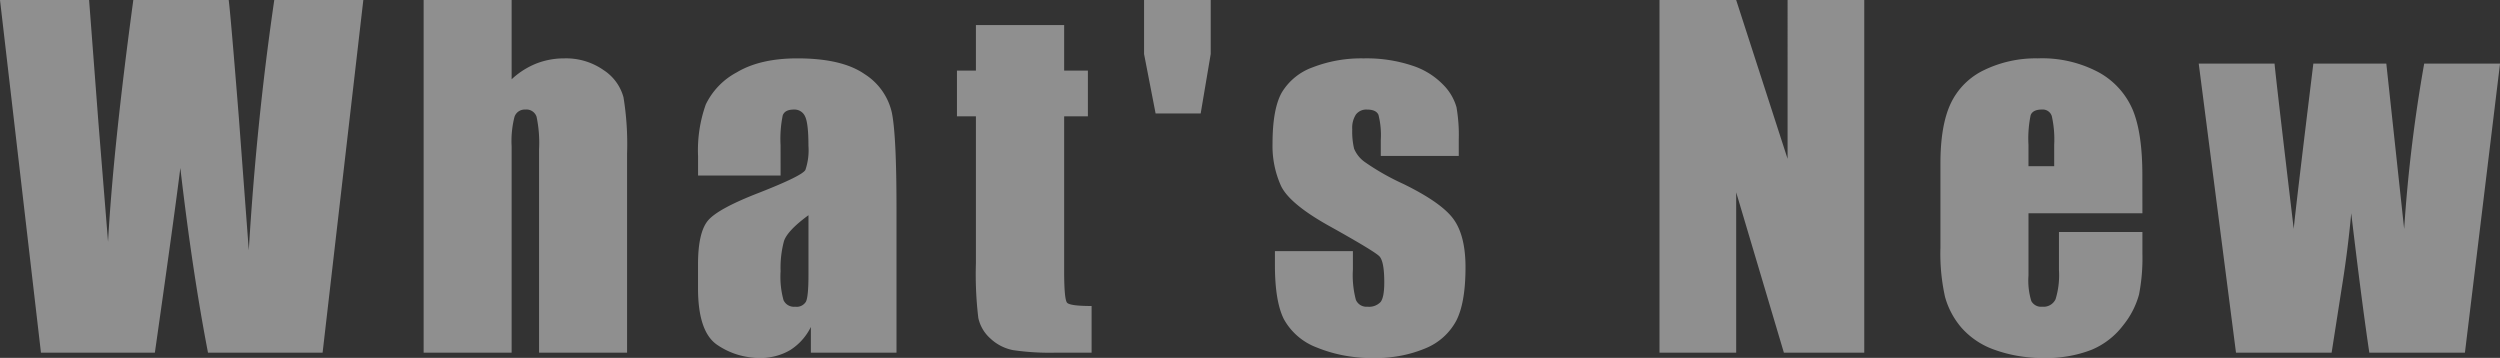 <svg xmlns="http://www.w3.org/2000/svg" width="448.328" height="64.18" viewBox="0 0 448.328 64.18">
  <rect x="0" y="0" width="448.328" height="64.18" fill="#333333" stroke="none"/>
  <path id="ttl_watsnew" d="M65.156-63.242,57.852,0H37.3q-2.812-14.57-4.961-33.125Q31.367-25.2,27.773,0H7.344L0-63.242H15.977l1.68,22.07,1.719,21.289q.9-16.523,4.531-43.359H41.016q.352,2.773,1.8,20.859l1.8,24.023q1.367-22.93,4.57-44.883Zm26.594,0v14.219a14.167,14.167,0,0,1,4.395-2.812,13.592,13.592,0,0,1,5.059-.937,11.69,11.69,0,0,1,7.051,2.109,8.453,8.453,0,0,1,3.555,4.863,51.791,51.791,0,0,1,.645,10.059V0H96.672V-36.484a22.7,22.7,0,0,0-.449-5.82,1.9,1.9,0,0,0-2.012-1.289,1.919,1.919,0,0,0-1.953,1.328,17.581,17.581,0,0,0-.508,5.273V0H75.969V-63.242Zm48.234,31.484h-14.8v-3.477a24.521,24.521,0,0,1,1.387-9.277,12.871,12.871,0,0,1,5.566-5.762q4.18-2.5,10.859-2.5,8.008,0,12.07,2.832a11.036,11.036,0,0,1,4.883,6.953q.82,4.121.82,16.973V0H145.414V-4.609a10.242,10.242,0,0,1-3.73,4.16A10.3,10.3,0,0,1,136.234.938a13.332,13.332,0,0,1-7.6-2.324q-3.457-2.324-3.457-10.176V-15.82q0-5.82,1.836-7.93t9.1-4.922q7.773-3.047,8.32-4.1a10.9,10.9,0,0,0,.547-4.3q0-4.062-.605-5.293a2.078,2.078,0,0,0-2.012-1.23q-1.6,0-1.992,1.035a21.03,21.03,0,0,0-.391,5.371Zm5,7.109Q141.2-21.875,140.59-20a18.46,18.46,0,0,0-.605,5.391,15.7,15.7,0,0,0,.527,5.2,2.062,2.062,0,0,0,2.09,1.172,1.934,1.934,0,0,0,1.934-.918q.449-.918.449-4.824Zm45.852-34.1v8.164h4.258v8.2h-4.258v27.734q0,5.117.527,5.7t4.395.586V0h-6.367a45.515,45.515,0,0,1-7.7-.449,8.2,8.2,0,0,1-4.062-2.07,6.879,6.879,0,0,1-2.187-3.711,65.791,65.791,0,0,1-.43-9.824V-42.383h-3.4v-8.2h3.4V-58.75Zm16.4,15.859-2.07-10.664v-9.687h11.953v9.688l-1.8,10.664ZM261.6-35.273H247.617v-2.812a14.975,14.975,0,0,0-.41-4.551q-.41-.957-2.051-.957a2.338,2.338,0,0,0-1.992.879,4.347,4.347,0,0,0-.664,2.637,13.324,13.324,0,0,0,.332,3.5,5.534,5.534,0,0,0,1.992,2.441,43.335,43.335,0,0,0,6.816,3.867q6.875,3.359,9.023,6.328t2.148,8.633q0,6.328-1.641,9.551A10.906,10.906,0,0,1,255.684-.8,22.431,22.431,0,0,1,246.406.938,25.546,25.546,0,0,1,236.113-.937a11.243,11.243,0,0,1-5.879-5.078q-1.6-3.2-1.6-9.687v-2.5h13.984v3.281a17.26,17.26,0,0,0,.527,5.43,2.045,2.045,0,0,0,2.09,1.25,2.832,2.832,0,0,0,2.344-.84q.664-.84.664-3.535,0-3.711-.859-4.648-.9-.937-9.18-5.547-6.953-3.906-8.477-7.09a17.358,17.358,0,0,1-1.523-7.559q0-6.211,1.641-9.16a10.653,10.653,0,0,1,5.566-4.551,24.022,24.022,0,0,1,9.121-1.6,25.874,25.874,0,0,1,8.77,1.309,13.467,13.467,0,0,1,5.547,3.457,9.284,9.284,0,0,1,2.344,3.984,28.913,28.913,0,0,1,.41,5.742ZM334.32-63.242V0H319.906l-8.555-28.75V0H297.6V-63.242h13.75l9.219,28.477V-63.242ZM384.2-25h-20.43v11.211a12.447,12.447,0,0,0,.508,4.531,1.973,1.973,0,0,0,1.953,1.016,2.369,2.369,0,0,0,2.4-1.348,14.743,14.743,0,0,0,.605-5.215v-6.836H384.2v3.828a34.284,34.284,0,0,1-.605,7.383,15.026,15.026,0,0,1-2.832,5.508,13.79,13.79,0,0,1-5.645,4.395A21.849,21.849,0,0,1,366.539.938a24.9,24.9,0,0,1-8.828-1.445,14.132,14.132,0,0,1-5.957-3.965A14.329,14.329,0,0,1,348.8-10.02a35.811,35.811,0,0,1-.82-8.809V-33.945q0-6.8,1.836-10.723a12.609,12.609,0,0,1,6.016-6.016,21.209,21.209,0,0,1,9.609-2.09,21.49,21.49,0,0,1,10.957,2.52,13.858,13.858,0,0,1,6.055,6.68q1.738,4.16,1.738,11.7Zm-15.82-8.437v-3.789a19.1,19.1,0,0,0-.43-5.2,1.7,1.7,0,0,0-1.758-1.172q-1.641,0-2.031,1a20.744,20.744,0,0,0-.391,5.371v3.789Zm79.953-18.4L442.039,0H424.891q-1.406-9.492-3.242-25-.625,6.8-1.758,13.75L418.133,0H400.984L394.3-51.836H407.9q.156,2.031,3.438,29.648.234-2.812,3.516-29.648h13.086l3.2,29.648a269.727,269.727,0,0,1,3.594-29.648Z" transform="translate(0 63.242)" fill="rgba(255,255,255,0.45)"/>
</svg>
